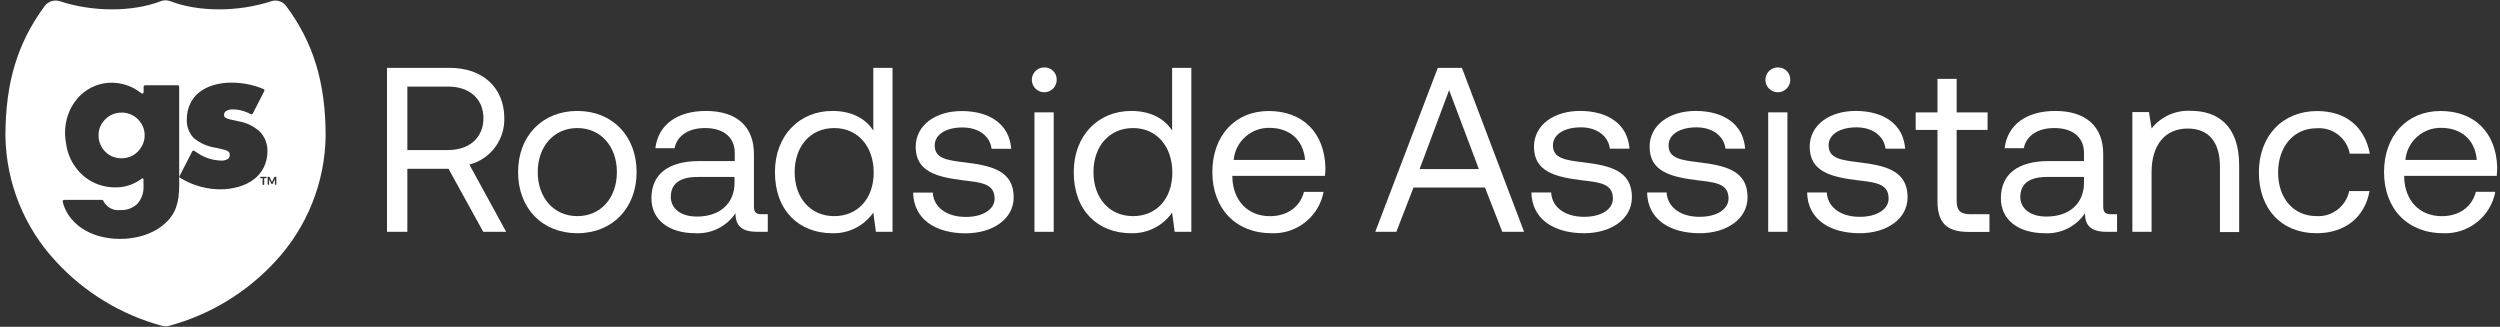 <svg fill="none" height="40" viewBox="0 0 306 40" width="306" xmlns="http://www.w3.org/2000/svg" xmlns:xlink="http://www.w3.org/1999/xlink"><rect x="0" y="0" width="306" height="40" fill="#333333" stroke="none"/><clipPath id="a"><path d="m.667 0h305.333v40h-305.333z"/></clipPath><g clip-path="url(#a)" fill="#fff"><path d="m61.727 14.473c0-3.76-2.667-6.167-6.667-6.167h-7.693v20.067h2.493v-7.713h5.04l4.247 7.713h2.807l-4.5-8.227c1.247-.326 2.348-1.063 3.124-2.093s1.181-2.291 1.149-3.58zm-6.88 3.893h-4.987v-7.767h5.013c2.607 0 4.3 1.52 4.3 3.873s-1.693 3.893-4.327 3.893z"/><path d="m77.92 21.067c0-4.447-2.987-7.487-7.253-7.487-4.267 0-7.253 3.04-7.253 7.487 0 4.447 2.98 7.48 7.253 7.48 4.273 0 7.253-3.067 7.253-7.48zm-7.253 5.387c-2.893 0-4.847-2.267-4.847-5.387s1.953-5.393 4.847-5.393c2.893 0 4.84 2.267 4.84 5.393 0 3.127-1.947 5.387-4.84 5.387z"/><path d="m85.607 19.713c-3.84 0-5.873 1.633-5.873 4.56 0 2.667 2.173 4.273 5.387 4.273.958.051 1.913-.147 2.772-.574s1.592-1.07 2.128-1.866c0 1.433.667 2.267 2.667 2.267h1.287v-2.153h-.747c-.667 0-.947-.2-.947-.973v-6.393c0-3.407-2.147-5.273-5.873-5.273-3.527 0-5.847 1.693-6.193 4.56h2.353c.287-1.493 1.66-2.467 3.727-2.467 2.293 0 3.64 1.147 3.64 3.04v1zm4.3 2.667c0 2.433-1.693 4.127-4.613 4.127-1.953 0-3.187-.973-3.187-2.407 0-1.667 1.18-2.44 3.273-2.44h4.527z"/><path d="m106.893 15.987c-.887-1.4-2.547-2.407-5.013-2.407-4.04 0-7.027 3.013-7.027 7.487 0 4.753 2.987 7.48 7.027 7.48.979.028 1.951-.189 2.826-.63s1.627-1.093 2.187-1.897l.32 2.353h2.033v-20.067h-2.353zm-4.787 10.467c-2.893 0-4.84-2.207-4.84-5.387s1.947-5.393 4.84-5.393c2.894 0 4.834 2.24 4.834 5.447 0 3.207-1.967 5.333-4.834 5.333z"/><path d="m124.073 24.147c0-3.24-2.666-3.873-6-4.273-2.12-.26-3.666-.46-3.666-2.067 0-1.333 1.373-2.207 3.406-2.207 2.034 0 3.387 1.12 3.554 2.613h2.406c-.226-3.04-2.666-4.587-5.96-4.62-3.293-.033-5.733 1.72-5.733 4.387 0 3.04 2.613 3.7 5.88 4.1 2.173.26 3.78.4 3.78 2.233 0 1.333-1.46 2.24-3.527 2.24-2.433 0-3.953-1.26-4.04-2.98h-2.406c.06 3.207 2.666 4.987 6.446 4.987 3.254-.013 5.86-1.707 5.86-4.413z"/><path d="m128.973 13.753h-2.353v14.62h2.353z"/><path d="m127.82 8.253c-.301 0-.594.089-.844.256s-.445.404-.56.682-.145.583-.087.878c.059.295.204.566.416.778.213.212.484.357.779.416.294.059.6.029.878-.086.278-.115.515-.31.682-.56.167-.25.256-.544.256-.844.007-.201-.028-.402-.102-.589-.074-.187-.186-.358-.329-.5-.142-.142-.312-.254-.5-.328-.187-.074-.388-.109-.589-.102z"/><path d="m143.467 15.987c-.887-1.4-2.547-2.407-5.014-2.407-4.04 0-7.026 3.013-7.026 7.487 0 4.753 2.986 7.48 7.026 7.48.98.028 1.951-.189 2.826-.63.876-.441 1.627-1.093 2.188-1.897l.313 2.353h2.04v-20.067h-2.353zm-4.787 10.467c-2.893 0-4.84-2.207-4.84-5.387s1.947-5.393 4.84-5.393 4.813 2.24 4.813 5.447c0 3.207-1.946 5.333-4.813 5.333z"/><path d="m148.393 21.067c0 4.467 2.867 7.48 7.254 7.48 1.491.059 2.954-.42 4.122-1.35s1.962-2.249 2.238-3.716h-2.4c-.487 1.887-2.094 2.98-4.154 2.98-2.78 0-4.526-1.953-4.613-4.733v-.2h11.333c.034-.34.06-.667.06-1-.113-4.327-2.806-6.94-6.94-6.94-4.133 0-6.9 3.033-6.9 7.48zm6.967-5.42c2.433 0 4.153 1.407 4.387 3.927h-8.747c.1-1.083.605-2.088 1.413-2.815.807-.728 1.86-1.124 2.947-1.111z"/><path d="m173.013 22.953h8.747l2.12 5.42h2.667l-7.607-20.067h-2.953l-7.654 20.067h2.58zm4.36-11.92 3.64 9.66h-7.253z"/><path d="m193.9 26.54c-2.44 0-3.96-1.26-4.04-2.98h-2.413c.06 3.207 2.666 4.987 6.453 4.987 3.24 0 5.847-1.693 5.847-4.413 0-3.24-2.667-3.873-6-4.273-2.12-.26-3.667-.46-3.667-2.067 0-1.333 1.373-2.207 3.413-2.207s3.38 1.12 3.554 2.613h2.406c-.233-3.04-2.666-4.587-5.96-4.62-3.293-.033-5.733 1.72-5.733 4.387 0 3.04 2.607 3.7 5.873 4.1 2.18.26 3.787.4 3.787 2.233.007 1.347-1.46 2.24-3.52 2.24z"/><path d="m208.033 26.54c-2.433 0-3.953-1.26-4.04-2.98h-2.386c.053 3.207 2.666 4.987 6.446 4.987 3.24 0 5.847-1.693 5.847-4.413 0-3.24-2.667-3.873-6-4.273-2.12-.26-3.667-.46-3.667-2.067 0-1.333 1.38-2.207 3.414-2.207 2.033 0 3.38 1.12 3.553 2.613h2.407c-.227-3.04-2.667-4.587-5.96-4.62-3.294-.033-5.734 1.72-5.734 4.387 0 3.04 2.607 3.7 5.874 4.1 2.18.26 3.786.4 3.786 2.233-.013 1.347-1.473 2.24-3.54 2.24z"/><path d="m218.78 13.753h-2.353v14.62h2.353z"/><path d="m217.607 8.253c-.301 0-.595.089-.845.256s-.445.404-.56.682-.145.583-.086.878c.058.295.203.566.416.778.212.212.483.357.778.416.295.059.6.029.878-.086.278-.115.515-.31.682-.56.167-.25.257-.544.257-.844.006-.201-.029-.402-.103-.589-.074-.187-.186-.358-.328-.5-.143-.142-.313-.254-.5-.328-.188-.074-.388-.109-.589-.102z"/><path d="m221.507 17.967c0 3.04 2.606 3.7 5.873 4.1 2.18.26 3.787.4 3.787 2.233 0 1.333-1.467 2.24-3.527 2.24-2.44 0-3.953-1.26-4.04-2.98h-2.407c.054 3.207 2.667 4.987 6.447 4.987 3.24 0 5.847-1.693 5.847-4.413 0-3.24-2.667-3.873-6-4.273-2.12-.26-3.667-.46-3.667-2.067 0-1.333 1.373-2.207 3.413-2.207s3.38 1.12 3.554 2.613h2.406c-.226-3.04-2.666-4.587-5.96-4.62-3.293-.033-5.726 1.72-5.726 4.387z"/><path d="m234.48 15.907h2.667v8.667c0 2.58 1 3.813 3.813 3.813h2.547v-2.167h-2.32c-1.26 0-1.694-.453-1.694-1.687v-8.627h3.787v-2.153h-3.787v-4.1h-2.346v4.1h-2.667z"/><path d="m250.787 19.713c-3.847 0-5.88 1.633-5.88 4.56 0 2.667 2.18 4.273 5.386 4.273.959.051 1.915-.147 2.775-.574.859-.427 1.594-1.07 2.132-1.866 0 1.433.667 2.267 2.633 2.267h1.294v-2.153h-.747c-.667 0-.947-.2-.947-.973v-6.393c0-3.407-2.153-5.273-5.873-5.273-3.527 0-5.847 1.693-6.193 4.56h2.346c.287-1.493 1.667-2.467 3.727-2.467 2.293 0 3.64 1.147 3.64 3.04v1zm4.293 2.667c0 2.433-1.687 4.127-4.613 4.127-1.947 0-3.18-.973-3.18-2.407 0-1.667 1.173-2.44 3.266-2.44h4.527z"/><path d="m263.353 21.067c0-3.333 1.66-5.333 4.414-5.333 2.546 0 3.953 1.607 3.953 4.667v8h2.353v-8.167c0-4.847-2.613-6.667-5.906-6.667-.916-.052-1.832.116-2.669.49-.838.375-1.573.945-2.145 1.663l-.32-2h-2.033v14.653h2.353z"/><path d="m283.533 28.547c3.554 0 5.927-2 6.5-5.16h-2.493c-.189.906-.696 1.714-1.43 2.276-.735.563-1.646.843-2.57.79-2.813 0-4.7-2.18-4.7-5.333 0-3.153 1.887-5.42 4.7-5.42.943-.078 1.882.197 2.634.772.751.575 1.262 1.41 1.433 2.341h2.46c-.6-3.213-2.86-5.22-6.447-5.22-4.24 0-7.133 3.04-7.133 7.513s2.773 7.44 7.046 7.44z"/><path d="m291.807 21.067c0 4.467 2.866 7.48 7.253 7.48 1.492.059 2.957-.419 4.125-1.35 1.169-.93 1.965-2.249 2.242-3.717h-2.38c-.487 1.887-2.094 2.98-4.16 2.98-2.78 0-4.527-1.953-4.614-4.733v-.2h11.334c0-.34.053-.667.053-1-.113-4.327-2.807-6.94-6.933-6.94-4.127 0-6.92 3.033-6.92 7.48zm11.333-1.493h-8.72c.1-1.081.604-2.086 1.41-2.813.807-.727 1.857-1.125 2.943-1.114 2.44 0 4.167 1.407 4.387 3.927z"/><path d="m16.88 14.6c-.255-.258-.558-.462-.893-.6-.345-.147-.718-.222-1.093-.22-.384-.003-.765.072-1.12.22-.335.138-.639.342-.893.6-.251.257-.456.554-.607.88-.143.34-.215.705-.213 1.073-.006.747.284 1.466.807 2 .253.262.557.469.893.607.356.143.736.215 1.12.213.375.001.746-.071 1.093-.213.337-.138.641-.345.893-.607.255-.258.461-.561.607-.893.153-.339.23-.708.227-1.08.008-.378-.065-.753-.213-1.1-.149-.327-.354-.625-.607-.88z"/><path d="m33.213.147c-4.047 1.333-8.907 1.333-12.367 0-.375-.147-.792-.147-1.167 0-3.46 1.333-8.32 1.333-12.367 0-.326-.106-.677-.107-1.005-.005s-.615.305-.822.578c-3.333 4.493-4.82 9.393-4.82 15.9.079 5.726 2.29 11.216 6.2 15.4 3.488 3.784 7.973 6.506 12.94 7.853.298.089.615.089.913 0 4.964-1.342 9.449-4.057 12.94-7.833 3.91-4.184 6.121-9.674 6.2-15.4 0-6.507-1.487-11.407-4.827-15.9-.203-.277-.488-.483-.815-.59-.327-.106-.678-.108-1.006-.004zm-11.333 23.813c-.067.496-.18.985-.34 1.46-.207.553-.517 1.062-.913 1.5-.44.488-.956.902-1.527 1.227-.627.357-1.3.626-2 .8-.784.2-1.591.298-2.4.293-.902.009-1.801-.115-2.667-.367-.758-.219-1.477-.559-2.127-1.007-.586-.411-1.094-.923-1.5-1.513-.342-.507-.591-1.072-.733-1.667-.005-.027-.004-.054.003-.08.007-.026.019-.051.036-.071s.039-.038.063-.05c.024-.012.051-.018.078-.019h4.62c.039.001.077.014.109.036s.057.054.071.09c.181.376.474.686.84.887.366.201.785.282 1.2.233.39.026.782-.03 1.149-.165.367-.134.703-.344.984-.616.521-.597.787-1.375.74-2.167v-.773c.001-.042-.014-.082-.041-.114-.027-.032-.064-.053-.106-.059-.154.118-.314.227-.48.327-.853.537-1.846.811-2.853.787-.943.007-1.874-.213-2.715-.639-.841-.427-1.567-1.049-2.119-1.814-.616-.84-1.012-1.821-1.153-2.853-.667-3.333 1.153-6.553 4.207-7.333.862-.212 1.762-.221 2.628-.026.866.194 1.676.587 2.365 1.147.03.025.068.04.107.04.046 0 .09-.018.123-.051.033-.033.051-.076.051-.122v-.667c0-.048.019-.093.053-.127.034-.034.08-.053.127-.053h4c.023 0 .046.005.068.014.021.009.041.022.057.039.016.017.029.037.037.059s.012.045.011.068v12.153c.007.433-.027.847-.08 1.213zm10.753-2.147h-.293v.813h-.2v-.813h-.287v-.173h.78zm-.34-1.333c-.286.576-.701 1.078-1.213 1.467-.554.411-1.177.718-1.84.907-.76.22-1.549.328-2.34.32-1.533-.017-3.039-.409-4.387-1.14l-.46-.26c-.02-.011-.038-.026-.053-.044-.014-.018-.025-.039-.031-.061-.006-.022-.008-.046-.005-.069.003-.023.011-.045.022-.065l1.54-3c.012-.023.029-.043.05-.058.021-.016.044-.027.069-.034.025-.006.051-.007.077-.003.025.004.05.014.071.028l.413.28c.835.554 1.806.868 2.807.907.289.027.579-.033.833-.173.083-.049.151-.118.199-.201s.073-.177.074-.273c.004-.104-.01-.207-.04-.307-.038-.074-.096-.136-.167-.18-.149-.091-.31-.159-.48-.2-.231-.067-.538-.14-.92-.22-1.035-.131-2.011-.554-2.813-1.22-.285-.303-.506-.661-.649-1.051-.143-.391-.206-.806-.184-1.222-.009-.646.125-1.286.393-1.873.253-.557.635-1.046 1.113-1.427.52-.401 1.11-.702 1.74-.887.727-.213 1.482-.316 2.24-.307 1.161 0 2.314.201 3.407.593l.5.193c.023.01.044.025.061.043s.03.04.038.064c.008.024.011.049.009.074-.002.025-.01.05-.022.072l-1.407 2.747c-.023.041-.06.072-.105.085-.045.014-.093.009-.135-.012l-.373-.18c-.569-.262-1.187-.4-1.813-.407-.286-.014-.57.053-.82.193-.081.044-.149.11-.196.19-.047.08-.071.171-.071.263-.005.084.009.169.04.247 0 0 .047.073.167.147.164.086.339.149.52.187.253.06.587.14 1 .227.999.152 1.928.603 2.667 1.293.305.321.543.7.7 1.115s.23.856.214 1.299c.001.68-.157 1.351-.46 1.96zm1.533 2.12h-.18v-.667l-.287.593h-.127l-.293-.593v.667h-.18v-.96h.227l.3.633.307-.633h.227z"/></g></svg>